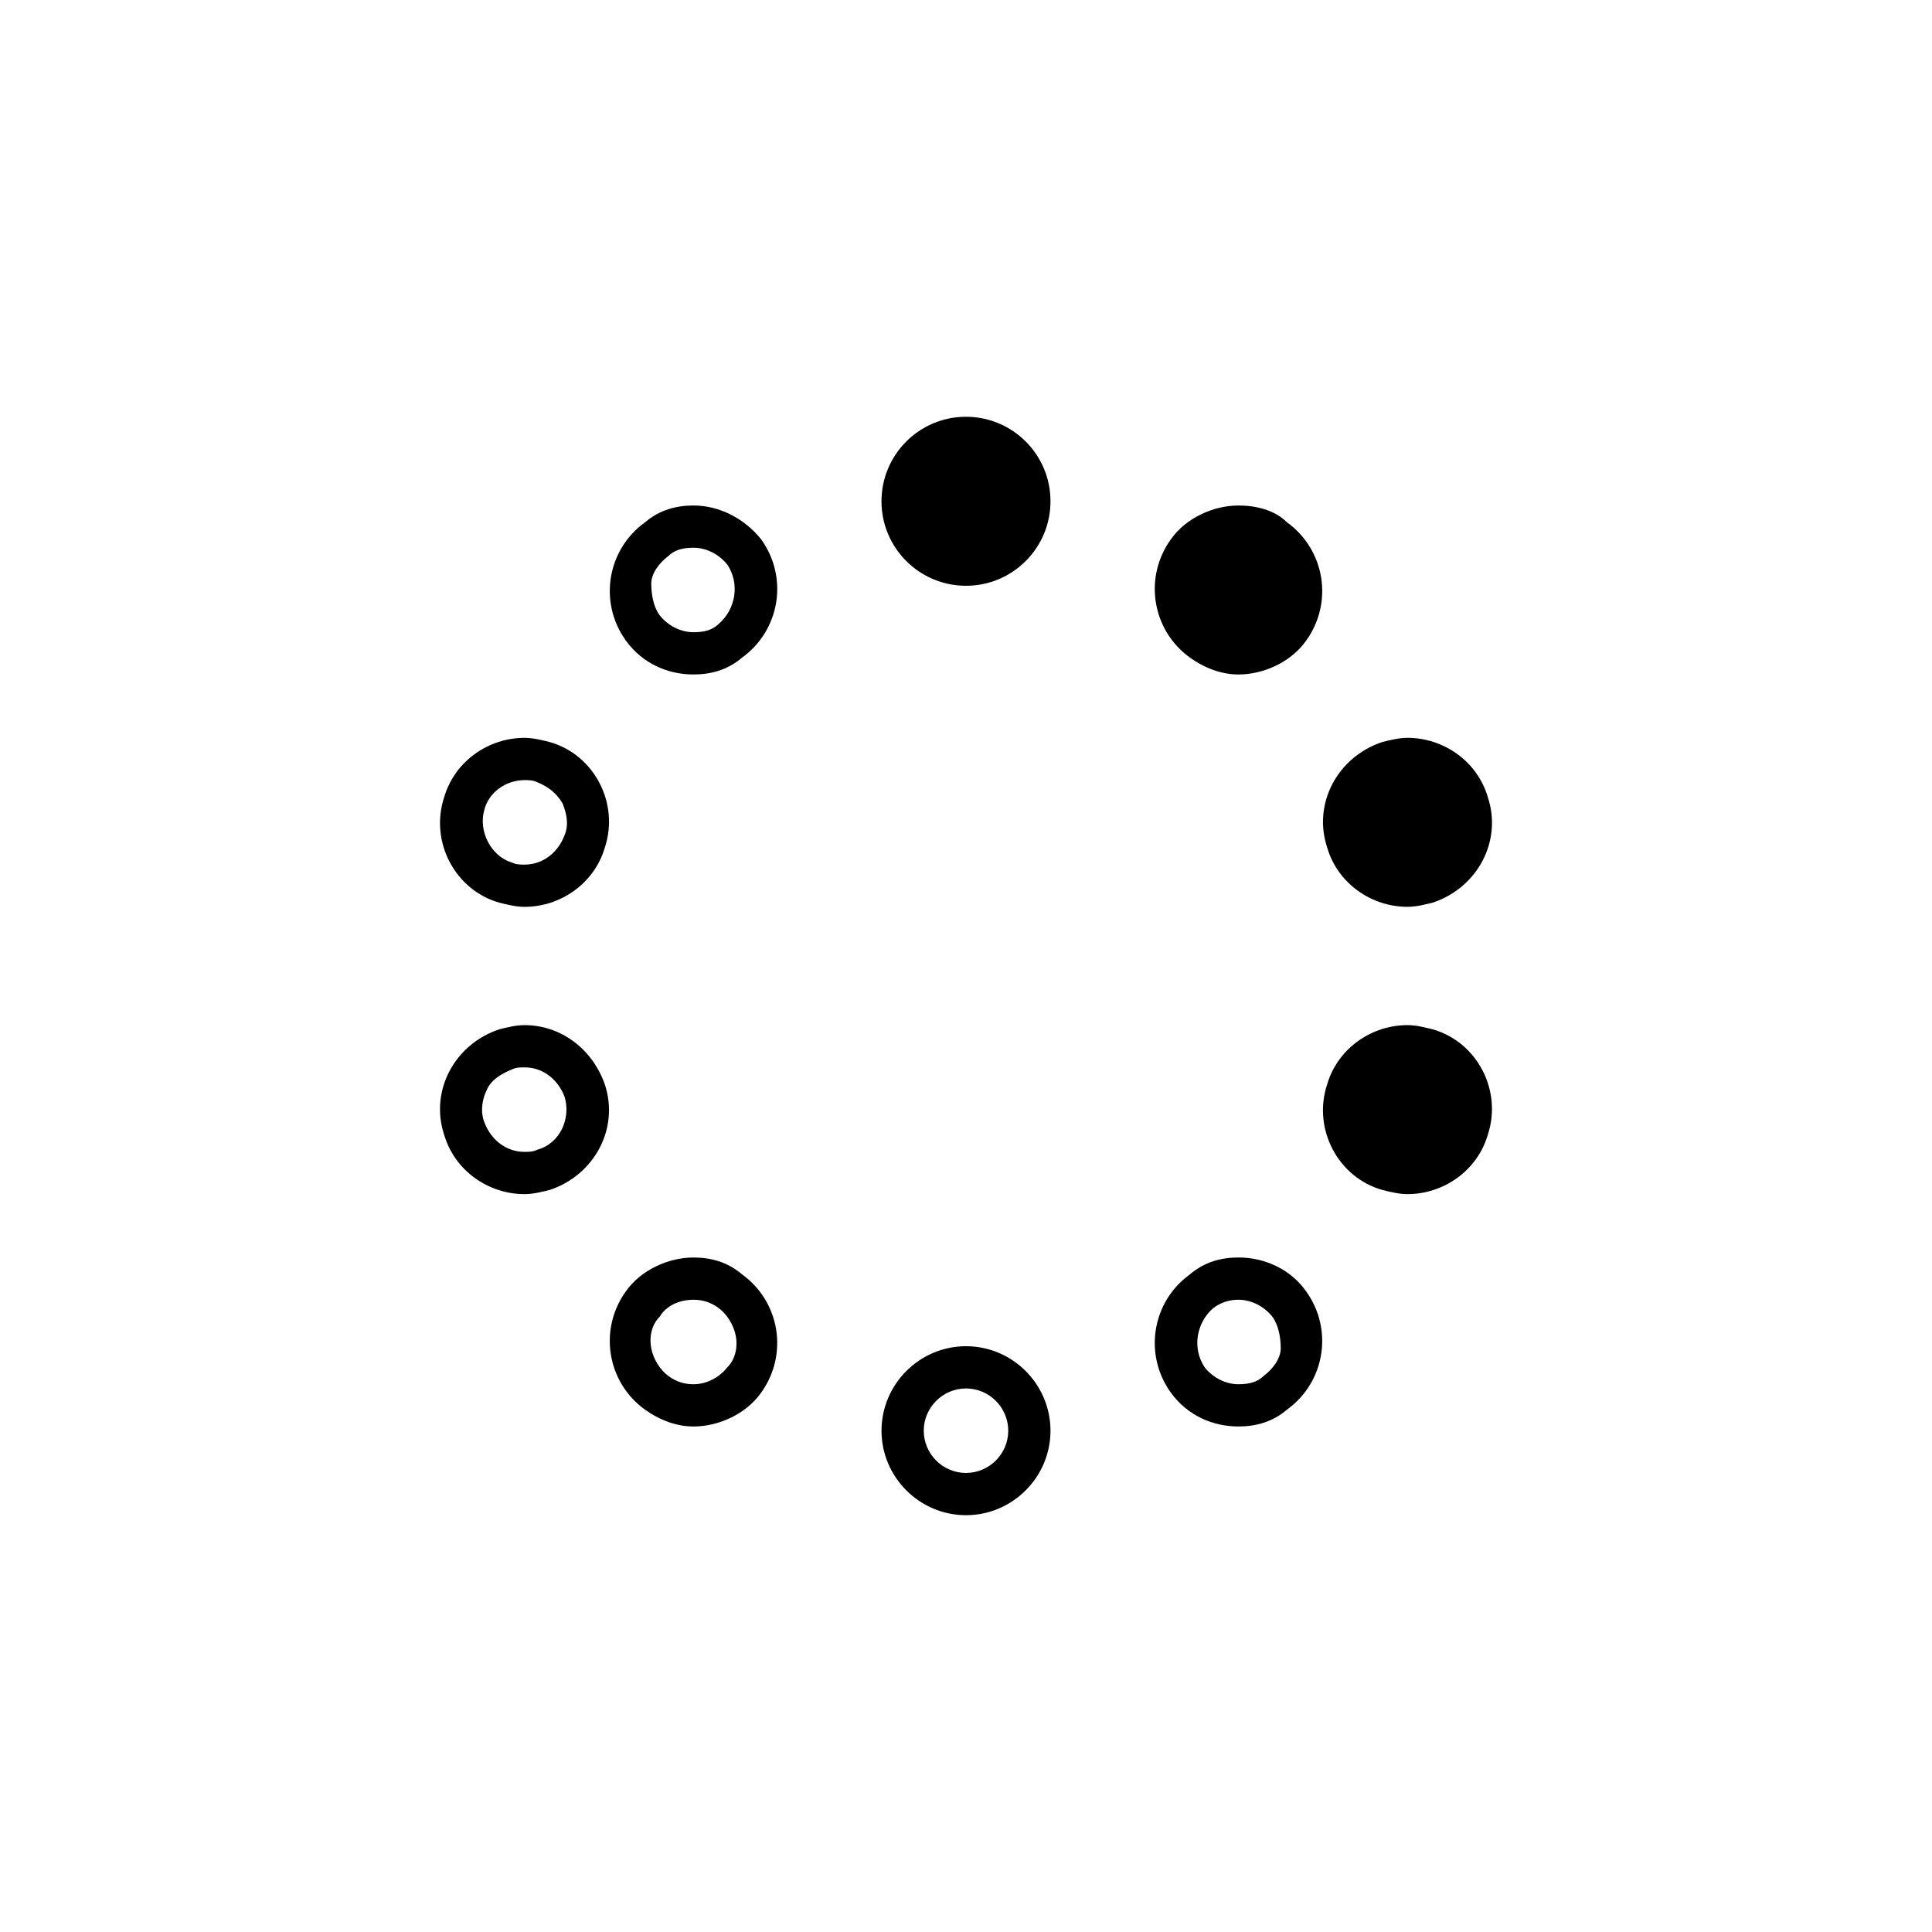 <?xml version="1.0" encoding="UTF-8"?>
<!-- Uploaded to: SVG Find, www.svgfind.com, Generator: SVG Find Mixer Tools -->
<svg fill="#000000" width="800px" height="800px" version="1.1" viewBox="144 144 512 512" xmlns="http://www.w3.org/2000/svg">
 <g>
  <path d="m422.39 276.84c0 12.367-10.027 22.395-22.391 22.395-12.367 0-22.395-10.027-22.395-22.395 0-12.363 10.027-22.391 22.395-22.391 12.363 0 22.391 10.027 22.391 22.391"/>
  <path d="m327.79 277.96c-4.477 0-8.957 1.121-12.875 4.477-10.078 7.277-12.316 21.273-5.039 31.348 4.477 6.156 11.195 8.957 17.914 8.957 4.477 0 8.957-1.121 12.875-4.477 10.078-7.277 12.316-21.273 5.039-31.348-4.477-5.598-11.195-8.957-17.914-8.957zm6.719 31.348c-1.68 1.68-3.918 2.238-6.719 2.238-3.359 0-6.719-1.68-8.957-4.477-1.68-2.238-2.238-5.598-2.238-8.398s2.238-5.598 4.477-7.277c1.68-1.68 3.918-2.238 6.719-2.238 3.359 0 6.719 1.68 8.957 4.477 3.359 5.039 2.238 11.758-2.238 15.676z"/>
  <path d="m289.72 340.66c-2.238-0.559-4.477-1.121-6.719-1.121-9.516 0-18.473 6.156-21.273 15.676-3.918 11.754 2.801 24.629 14.555 27.988 2.238 0.559 4.477 1.121 6.719 1.121 9.516 0 18.473-6.156 21.273-15.676 3.918-11.754-2.797-24.629-14.555-27.988zm3.922 24.633c-1.68 4.477-5.598 7.836-10.637 7.836-1.121 0-2.238 0-3.359-0.559-5.598-1.68-8.957-8.398-7.277-13.996 1.121-4.477 5.598-7.836 10.637-7.836 1.121 0 2.238 0 3.359 0.559 2.801 1.121 5.039 2.801 6.719 5.598 1.117 2.801 1.676 5.598 0.559 8.398z"/>
  <path d="m283 415.67c-2.238 0-4.477 0.559-6.719 1.121-11.754 3.918-18.473 16.234-14.555 27.988 2.801 9.516 11.754 15.676 21.273 15.676 2.238 0 4.477-0.559 6.719-1.121 11.754-3.918 18.473-16.234 14.555-27.988-3.363-9.516-11.758-15.676-21.273-15.676zm3.359 33.027c-1.121 0.559-2.238 0.559-3.359 0.559-5.039 0-8.957-3.359-10.637-7.836-1.121-2.801-0.559-6.156 0.559-8.398 1.121-2.801 3.918-4.477 6.719-5.598 1.121-0.559 2.238-0.559 3.359-0.559 5.039 0 8.957 3.359 10.637 7.836 1.676 5.602-1.121 12.316-7.277 13.996z"/>
  <path d="m340.66 481.73c-3.918-3.359-8.398-4.477-12.875-4.477-6.719 0-13.996 3.359-17.914 8.957-7.277 10.078-5.039 24.07 5.039 31.348 3.918 2.801 8.398 4.477 12.875 4.477 6.719 0 13.996-3.359 17.914-8.957 7.277-10.074 5.039-24.07-5.039-31.348zm-3.918 24.633c-2.238 2.801-5.598 4.477-8.957 4.477-2.238 0-4.477-0.559-6.719-2.238-2.238-1.68-3.918-4.477-4.477-7.277-0.559-2.801 0-6.156 2.238-8.398 1.68-2.801 5.039-4.477 8.957-4.477 2.238 0 4.477 0.559 6.719 2.238 2.238 1.68 3.918 4.477 4.477 7.277 0.562 2.801 0 6.16-2.238 8.398z"/>
  <path d="m400 500.76c-12.316 0-22.391 10.078-22.391 22.391 0 12.316 10.078 22.391 22.391 22.391 12.316 0 22.391-10.078 22.391-22.391 0-12.316-10.078-22.391-22.391-22.391zm0 33.586c-6.156 0-11.195-5.039-11.195-11.195s5.039-11.195 11.195-11.195 11.195 5.039 11.195 11.195-5.039 11.195-11.195 11.195z"/>
  <path d="m472.21 477.25c-4.477 0-8.957 1.121-12.875 4.477-10.078 7.277-12.316 21.273-5.039 31.348 4.477 6.156 11.195 8.957 17.914 8.957 4.477 0 8.957-1.121 12.875-4.477 10.078-7.277 12.316-21.273 5.039-31.348-3.918-5.598-10.637-8.957-17.914-8.957zm6.719 31.348c-1.68 1.68-3.918 2.238-6.719 2.238-3.359 0-6.719-1.68-8.957-4.477-3.359-5.039-2.238-11.754 2.238-15.676 2.238-1.68 4.477-2.238 6.719-2.238 3.359 0 6.719 1.68 8.957 4.477 1.68 2.238 2.238 5.598 2.238 8.398 0 2.801-2.238 5.598-4.477 7.277z"/>
  <path d="m523.71 416.79c-2.238-0.559-4.477-1.121-6.719-1.121-9.516 0-18.473 6.156-21.273 15.676-3.918 11.754 2.801 24.629 14.555 27.988 2.238 0.559 4.477 1.121 6.719 1.121 9.516 0 18.473-6.156 21.273-15.676 3.918-11.754-2.797-24.629-14.555-27.988z"/>
  <path d="m517 384.32c2.238 0 4.477-0.559 6.719-1.121 11.754-3.918 18.473-16.234 14.555-27.988-2.801-9.516-11.754-15.676-21.273-15.676-2.238 0-4.477 0.559-6.719 1.121-11.754 3.918-18.473 16.234-14.555 27.988 2.797 9.52 11.754 15.676 21.273 15.676z"/>
  <path d="m485.09 282.44c-3.359-3.359-8.398-4.477-12.875-4.477-6.719 0-13.996 3.359-17.914 8.957-7.277 10.078-5.039 24.07 5.039 31.348 3.918 2.801 8.398 4.477 12.875 4.477 6.719 0 13.996-3.359 17.914-8.957 7.277-10.074 5.039-24.07-5.039-31.348z"/>
 </g>
</svg>